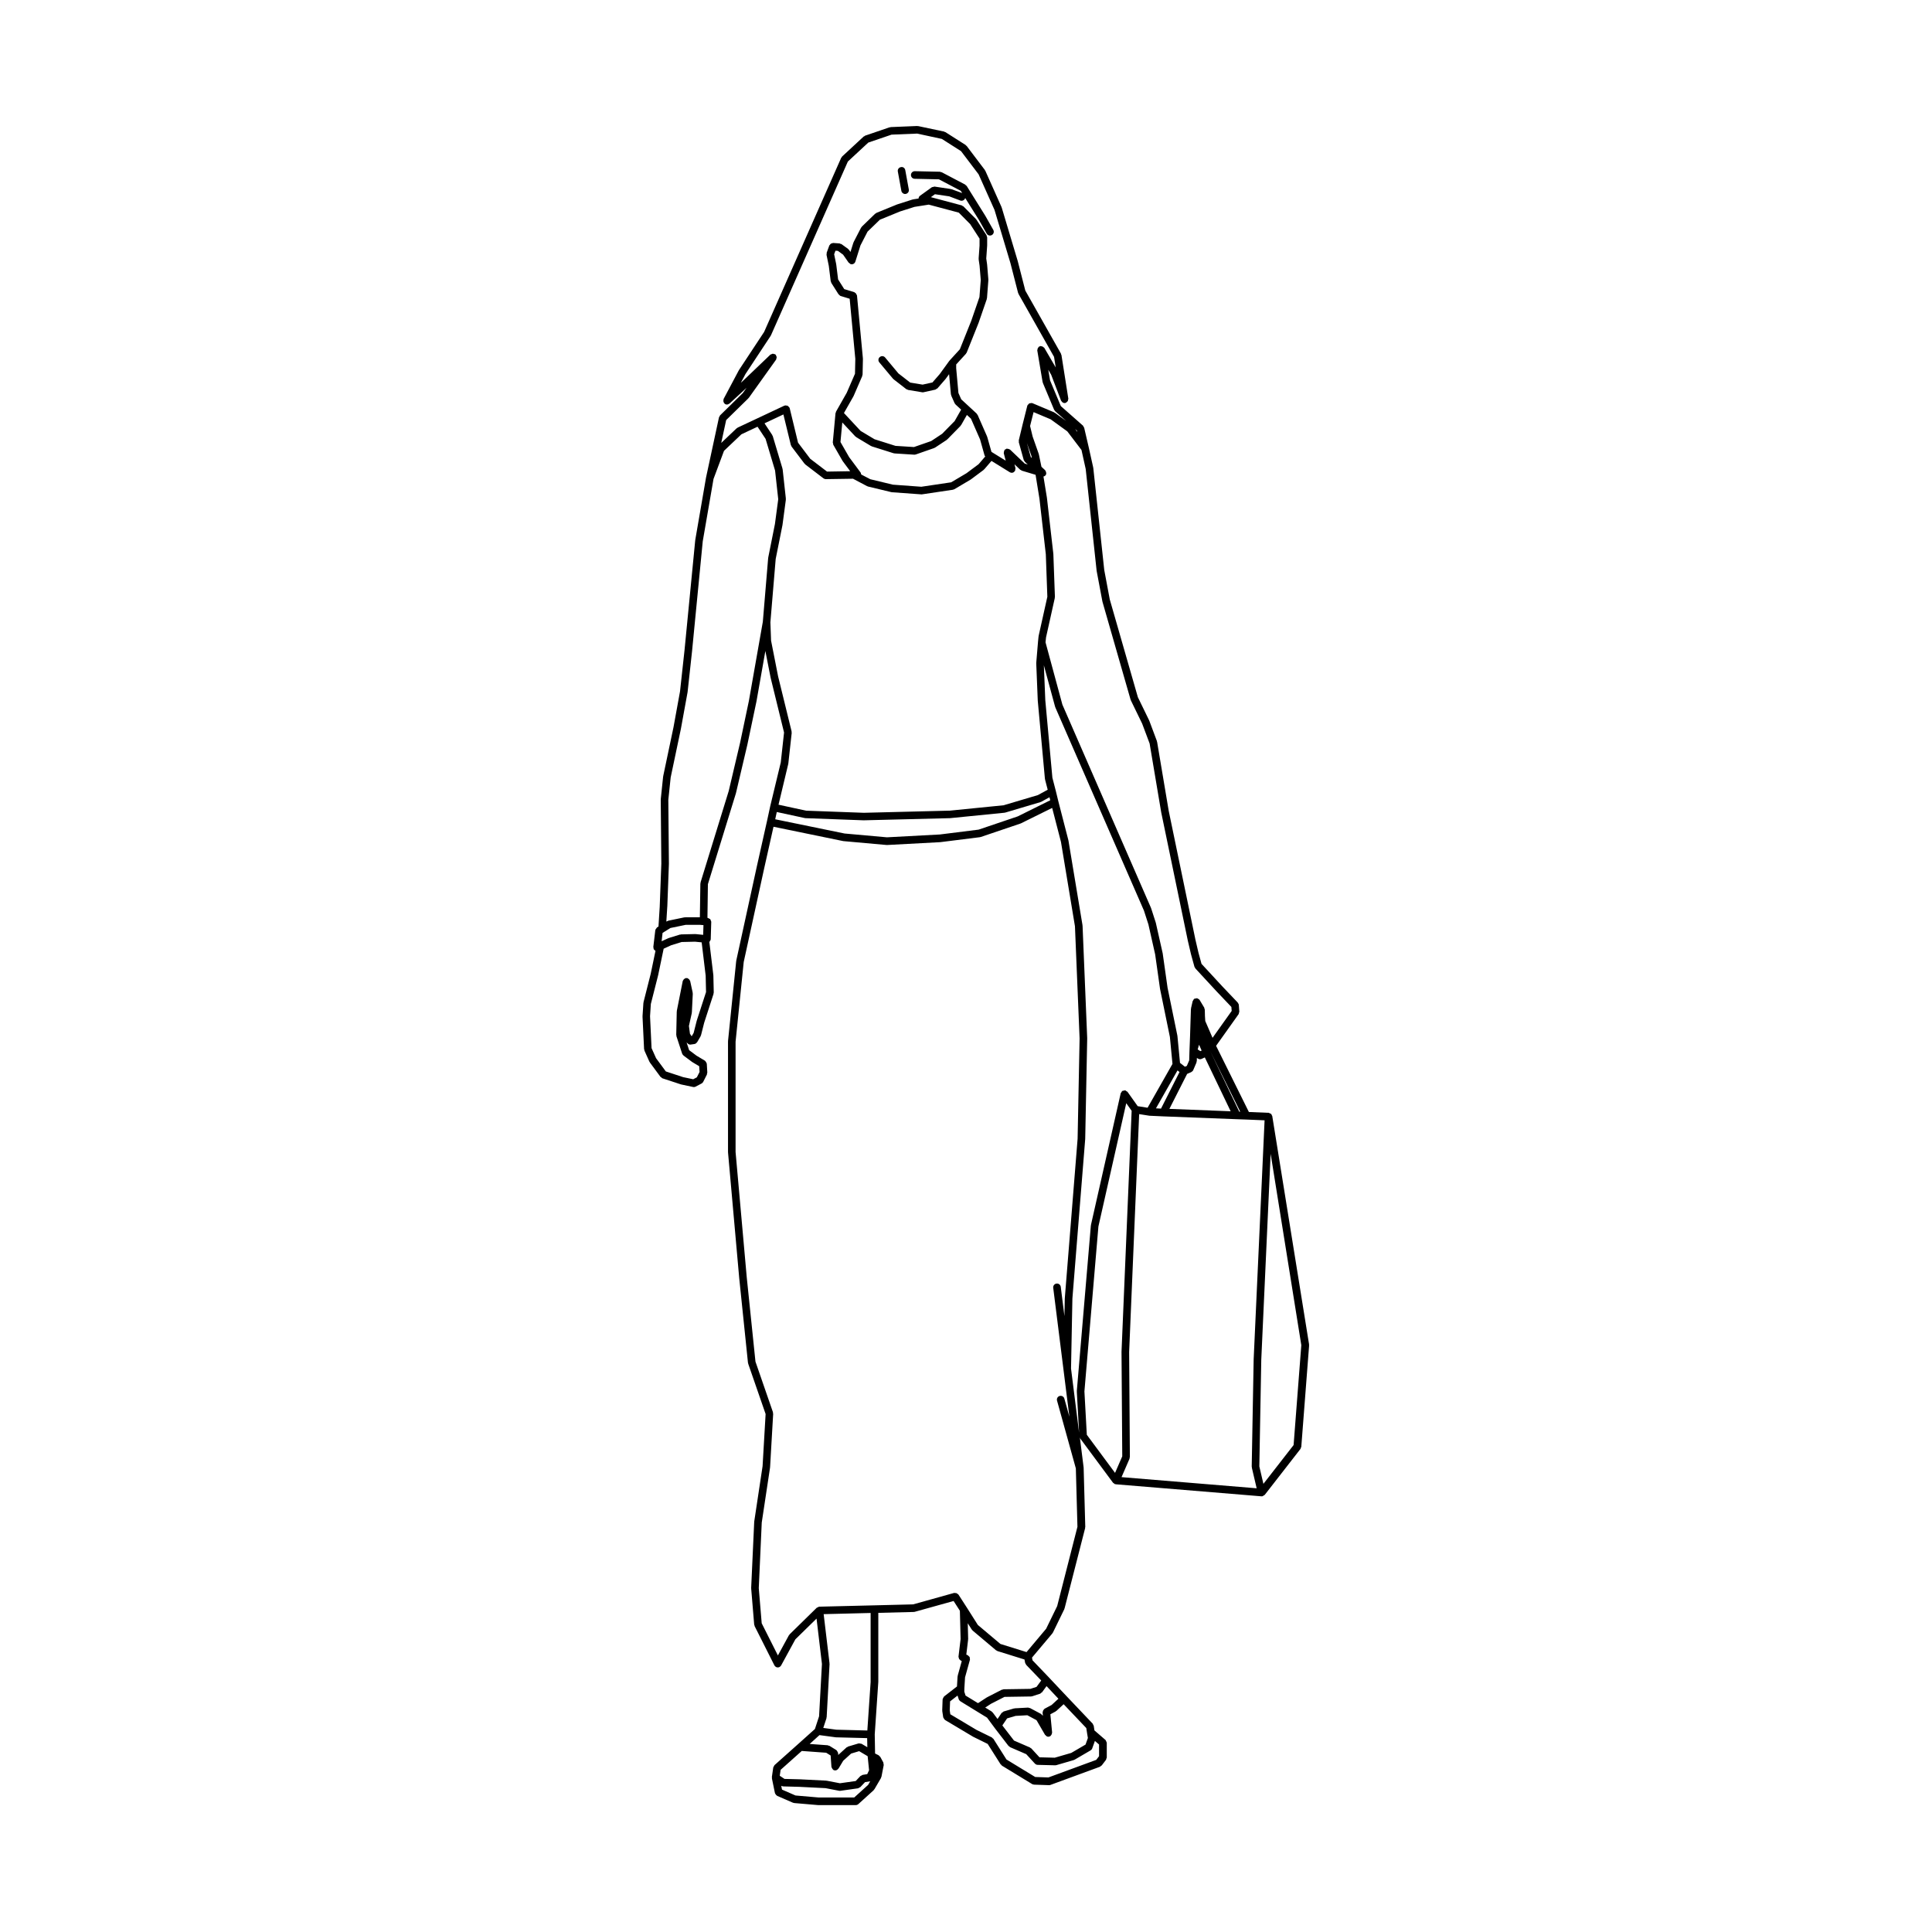 <?xml version="1.0" encoding="UTF-8"?>
<!-- Uploaded to: SVG Repo, www.svgrepo.com, Generator: SVG Repo Mixer Tools -->
<svg fill="#000000" width="800px" height="800px" version="1.1" viewBox="144 144 512 512" xmlns="http://www.w3.org/2000/svg">
 <g>
  <path d="m481.16 439.76c-0.016-0.102-0.105-0.145-0.141-0.23-0.047-0.102-0.039-0.215-0.105-0.293-0.031-0.031-0.074-0.023-0.105-0.051-0.098-0.086-0.195-0.105-0.312-0.145-0.102-0.039-0.168-0.125-0.281-0.133h-0.004l-5.246-0.215-8.691-17.539 5.969-8.387c0.074-0.105 0.051-0.23 0.082-0.348 0.031-0.105 0.109-0.191 0.105-0.312l-0.129-1.777c-0.016-0.211-0.133-0.387-0.25-0.555-0.016-0.02-0.012-0.047-0.023-0.066l-0.012-0.012c-0.039-0.047-0.07-0.086-0.109-0.121l-3.93-4.125-5.562-6.016-0.816-2.973v-0.012l-0.855-3.664s0.004-0.004 0.004-0.012l-7.027-33.883v-0.004l-3.082-18.309c-0.004-0.035-0.047-0.051-0.055-0.086-0.012-0.035 0.02-0.07 0.004-0.105l-2.016-5.391c-0.004-0.02-0.031-0.02-0.035-0.039-0.012-0.016 0.004-0.035-0.004-0.051l-2.988-6.144-7.445-25.902-1.465-7.809-2.902-27.031c0-0.023-0.023-0.035-0.031-0.055-0.004-0.02 0.016-0.035 0.012-0.055l-1.18-5.324c0-0.004-0.004-0.004-0.004-0.012l-1.219-5.238c-0.023-0.105-0.117-0.145-0.168-0.238-0.055-0.098-0.055-0.211-0.141-0.293l-5.871-5.184-2.856-6.82-0.473-2.812 0.777 1.336 2.606 6.836c0.047 0.105 0.133 0.176 0.207 0.262 0.051 0.055 0.074 0.121 0.133 0.168 0.172 0.133 0.379 0.223 0.598 0.223 0.051 0 0.105-0.004 0.156-0.016 0.016-0.004 0.02-0.02 0.039-0.023 0.055-0.012 0.105-0.004 0.16-0.031 0.102-0.035 0.125-0.133 0.207-0.195 0.105-0.082 0.207-0.137 0.277-0.258 0.07-0.121 0.07-0.23 0.09-0.367 0.012-0.098 0.082-0.172 0.066-0.277l-1.828-11.578c-0.012-0.07-0.074-0.105-0.102-0.168-0.02-0.055 0.012-0.117-0.02-0.172l-9.453-16.727-2.012-7.836c0-0.004-0.012-0.012-0.012-0.016-0.004-0.012 0-0.016 0-0.023l-4.231-14.133c-0.004-0.023-0.035-0.031-0.047-0.055-0.004-0.02 0.012-0.047 0-0.066l-4.293-9.617c-0.02-0.039-0.066-0.047-0.09-0.086-0.02-0.035-0.004-0.086-0.031-0.117l-4.832-6.383c-0.039-0.051-0.105-0.051-0.156-0.09-0.047-0.047-0.051-0.117-0.105-0.152l-5.379-3.426c-0.055-0.035-0.121-0.012-0.18-0.031-0.059-0.023-0.086-0.09-0.145-0.105l-6.863-1.449c-0.035-0.012-0.07 0.023-0.105 0.02-0.039-0.004-0.07-0.047-0.105-0.047h-0.039l-7.055 0.289c-0.055 0.004-0.09 0.055-0.137 0.066-0.055 0.012-0.102-0.023-0.145-0.012l-6.504 2.223c-0.074 0.023-0.102 0.105-0.156 0.141-0.066 0.035-0.145 0.02-0.203 0.074l-5.727 5.309c-0.055 0.051-0.047 0.125-0.09 0.188-0.039 0.059-0.117 0.074-0.145 0.141l-20.43 46.16-6.66 10.09c-0.012 0.016 0 0.035-0.012 0.055-0.012 0.016-0.031 0.016-0.039 0.031l-4.027 7.586c-0.039 0.074 0 0.145-0.02 0.227-0.039 0.125-0.055 0.238-0.035 0.367 0.016 0.133 0.059 0.23 0.121 0.344 0.039 0.07 0.023 0.156 0.082 0.215 0.047 0.047 0.105 0.035 0.156 0.07 0.051 0.039 0.055 0.105 0.109 0.137 0.152 0.082 0.312 0.117 0.473 0.117 0.223 0 0.422-0.102 0.598-0.23 0.023-0.02 0.059-0.016 0.086-0.035l4.508-4.156-1.004 1.402-6.019 5.898c-0.082 0.074-0.07 0.18-0.117 0.273-0.047 0.086-0.141 0.133-0.16 0.238l-3.406 15.836c0 0.004 0.004 0.012 0.004 0.02-0.004 0.004-0.016 0.012-0.016 0.02l-2.871 16.641c0 0.016 0.012 0.023 0.012 0.039-0.004 0.016-0.02 0.02-0.02 0.035l-2.84 29.172-1.188 10.867v0.004l-1.727 9.477-2.731 12.984c-0.004 0.02 0.016 0.035 0.012 0.055-0.004 0.02-0.031 0.031-0.031 0.051l-0.629 6.019c0 0.02 0.02 0.035 0.02 0.059-0.004 0.02-0.023 0.035-0.023 0.055l0.156 16.922-0.422 11.309c0 0.004 0.004 0.004 0.004 0.012l-0.336 5.359-0.387 0.246c-0.023 0.016-0.023 0.051-0.047 0.066-0.055 0.039-0.066 0.105-0.105 0.152-0.125 0.141-0.25 0.289-0.281 0.48-0.004 0.016-0.023 0.02-0.023 0.039l-0.527 4.457c-0.012 0.098 0.059 0.168 0.07 0.258 0.016 0.098-0.031 0.188 0.012 0.277 0.023 0.051 0.074 0.074 0.105 0.117 0.039 0.059 0.082 0.102 0.125 0.145 0.086 0.086 0.16 0.156 0.266 0.207l-1.266 6.086-1.918 7.57c-0.012 0.035 0.02 0.066 0.016 0.102-0.004 0.035-0.039 0.051-0.039 0.086l-0.227 3.457c0 0.02 0.02 0.035 0.02 0.051-0.004 0.023-0.023 0.039-0.023 0.066l0.414 8.652c0.004 0.07 0.066 0.109 0.086 0.18 0.016 0.059-0.02 0.121 0.004 0.18l1.32 2.953c0.02 0.047 0.066 0.059 0.09 0.102 0.016 0.031 0 0.066 0.02 0.09l2.84 3.848c0.051 0.066 0.137 0.051 0.195 0.102 0.102 0.09 0.16 0.215 0.301 0.262l4.902 1.613c0.031 0.012 0.066 0.012 0.098 0.016 0.004 0 0.012 0.012 0.016 0.012l3.117 0.66c0.07 0.016 0.137 0.023 0.207 0.023 0.156 0 0.316-0.039 0.469-0.117l1.57-0.828c0.004-0.004 0.004-0.012 0.016-0.016 0.172-0.098 0.324-0.23 0.418-0.418l0.984-1.945c0.047-0.09 0.004-0.18 0.02-0.277 0.02-0.09 0.09-0.145 0.086-0.242l-0.137-2.336c0-0.035-0.039-0.051-0.039-0.086-0.023-0.152-0.105-0.262-0.195-0.387-0.074-0.105-0.105-0.203-0.207-0.277-0.02-0.016-0.02-0.047-0.047-0.059l-2.211-1.32-1.98-1.477-0.695-2.117 0.137 0.203c0.023 0.035 0.074 0.023 0.102 0.055 0.188 0.223 0.434 0.387 0.734 0.387 0.051 0 0.102-0.004 0.145-0.012l0.973-0.141c0.301-0.047 0.523-0.227 0.68-0.465 0.012-0.016 0.035-0.012 0.047-0.023l0.906-1.543c0.023-0.039 0-0.09 0.02-0.125 0.02-0.055 0.074-0.082 0.09-0.137l0.852-3.359 2.484-7.656c0.02-0.059-0.02-0.109-0.016-0.168 0.012-0.059 0.066-0.102 0.066-0.16l-0.102-4.535c0-0.02-0.02-0.035-0.023-0.059 0-0.016 0.016-0.031 0.016-0.047l-1.059-8.777c0.016-0.016 0.031-0.02 0.047-0.035 0.059-0.055 0.066-0.141 0.105-0.211 0.09-0.133 0.195-0.25 0.211-0.422 0-0.012-0.012-0.02-0.012-0.031 0-0.016 0.016-0.02 0.016-0.035l0.137-4.606c0.004-0.133-0.09-0.227-0.133-0.344-0.039-0.117-0.047-0.25-0.133-0.344-0.09-0.105-0.227-0.121-0.348-0.18-0.105-0.055-0.18-0.152-0.309-0.16l-0.086-0.02 0.121-8.922 7.426-24.086c0.004-0.012-0.004-0.023-0.004-0.035 0.004-0.016 0.016-0.02 0.02-0.031l3.031-12.879c0-0.004-0.004-0.012 0-0.016 0-0.004 0.004-0.004 0.004-0.012l2.352-11.176v-0.012c0-0.012 0.012-0.012 0.012-0.02l2.387-13.527 1.406 7.141c0 0.012 0.012 0.016 0.016 0.02 0 0.012-0.004 0.016-0.004 0.023l3.535 14.426-0.871 7.926-2.816 11.688c0 0.004 0.004 0.012 0 0.016 0 0.004-0.004 0.004-0.004 0.012l-0.84 3.883c0 0.004-0.004 0.004-0.004 0.004l-0.004 0.02-2.691 12.012v0.004l-5.43 24.859c-0.004 0.02 0.016 0.039 0.012 0.059-0.004 0.023-0.031 0.031-0.031 0.055l-2.168 21.215c0 0.02 0.016 0.035 0.016 0.055 0 0.02-0.02 0.031-0.02 0.051v29.32c0 0.02 0.02 0.031 0.02 0.047s-0.016 0.031-0.016 0.047l2.961 33.246s0 0.004 0.004 0.004c0 0.004-0.004 0.004-0.004 0.012l2.324 22.488c0.004 0.047 0.047 0.07 0.055 0.105 0.012 0.047-0.02 0.082-0.004 0.117l4.625 13.359-0.805 13.824-2.211 14.664c-0.004 0.02 0.016 0.039 0.016 0.059 0 0.02-0.023 0.031-0.023 0.051l-0.805 17.492c0 0.023 0.023 0.039 0.023 0.07 0 0.02-0.02 0.035-0.02 0.059l0.797 9.594c0.004 0.074 0.07 0.117 0.09 0.18 0.02 0.066-0.016 0.125 0.016 0.188l5.246 10.414c0.098 0.188 0.242 0.324 0.406 0.418 0.004 0.004 0.004 0.012 0.012 0.016 0.152 0.086 0.316 0.121 0.484 0.121 0.152 0 0.312-0.035 0.453-0.105 0.012-0.004 0.012-0.016 0.016-0.02 0.172-0.09 0.316-0.215 0.418-0.398l3.769-6.918 5.617-5.5 1.43 12.016-0.762 13.887-1.102 3.356-4.445 3.988c-0.031 0.02-0.051 0.039-0.074 0.066l-6.191 5.523c-0.086 0.074-0.086 0.188-0.137 0.281-0.066 0.105-0.172 0.188-0.191 0.324l-0.371 2.551c-0.012 0.066 0.039 0.109 0.047 0.172 0 0.066-0.051 0.109-0.035 0.176l0.805 3.918c0.004 0.035 0.047 0.055 0.055 0.09 0.023 0.09 0.09 0.145 0.137 0.227 0.09 0.133 0.172 0.242 0.309 0.316 0.039 0.02 0.051 0.07 0.09 0.09l4.203 1.824c0.09 0.035 0.18 0.047 0.273 0.055 0.02 0.004 0.023 0.023 0.047 0.023l6.277 0.539c0.031 0.004 0.059 0.004 0.09 0.004h9.941c0.242 0 0.484-0.09 0.68-0.262l4.066-3.684c0.055-0.051 0.047-0.121 0.086-0.176 0.031-0.039 0.086-0.023 0.105-0.066l1.742-2.984c0.031-0.051 0-0.105 0.02-0.152 0.023-0.059 0.086-0.098 0.102-0.16l0.609-3.141c0.023-0.117-0.051-0.215-0.07-0.332-0.016-0.109 0.023-0.23-0.035-0.336l-0.805-1.484c-0.051-0.098-0.156-0.117-0.23-0.188-0.082-0.082-0.105-0.188-0.207-0.238l-0.945-0.469-0.09-5.062 0.941-13.863c0-0.012-0.012-0.02-0.012-0.031 0-0.016 0.016-0.023 0.016-0.039v-18.277l9.406-0.238c0.004 0 0.004-0.004 0.012-0.004 0.082-0.004 0.156-0.016 0.238-0.035l10.297-2.867 1.664 2.586 0.191 7.496-0.559 4.676c-0.012 0.098 0.055 0.16 0.07 0.25 0.02 0.133 0.035 0.25 0.105 0.363 0.066 0.109 0.152 0.172 0.262 0.25 0.074 0.059 0.105 0.156 0.195 0.191l0.238 0.098-1.082 3.891c-0.012 0.039 0.02 0.07 0.016 0.105-0.012 0.039-0.051 0.066-0.051 0.105l-0.156 2.641-3.414 2.648c-0.016 0.016-0.016 0.035-0.031 0.051-0.105 0.098-0.141 0.23-0.207 0.363-0.047 0.105-0.121 0.188-0.133 0.301 0 0.016-0.02 0.023-0.02 0.047l-0.105 2.934c0 0.039 0.035 0.066 0.039 0.102 0 0.035-0.031 0.059-0.023 0.098l0.246 1.621c0 0.02 0.02 0.023 0.023 0.047 0.02 0.098 0.09 0.152 0.133 0.238 0.074 0.141 0.141 0.277 0.273 0.363 0.023 0.02 0.023 0.055 0.051 0.07l7.41 4.418c0.016 0.012 0.031 0.004 0.047 0.016 0.012 0.004 0.016 0.02 0.023 0.023l3.824 1.883 3.441 5.43c0.035 0.055 0.109 0.039 0.152 0.086 0.07 0.074 0.086 0.18 0.172 0.238l8.031 4.898c0.137 0.086 0.289 0.105 0.438 0.121 0.02 0 0.035 0.023 0.055 0.023l3.965 0.137h0.035c0.109 0 0.23-0.02 0.348-0.066l13.133-4.82c0.117-0.047 0.168-0.156 0.258-0.238 0.059-0.051 0.145-0.035 0.195-0.102l1.133-1.484c0.07-0.09 0.047-0.203 0.082-0.309 0.039-0.105 0.125-0.188 0.125-0.309v-3.898c0-0.016-0.016-0.023-0.016-0.035-0.004-0.133-0.098-0.238-0.145-0.359-0.055-0.117-0.074-0.246-0.168-0.332-0.012-0.012-0.012-0.023-0.02-0.035l-2.922-2.523-0.188-1.23c-0.016-0.105-0.105-0.168-0.156-0.262-0.047-0.098-0.035-0.203-0.105-0.281l-6.879-7.238c-0.004-0.004 0-0.004-0.004-0.012-0.004-0.004-0.004 0-0.012-0.004l-4.676-4.961c-0.004-0.004-0.004-0.012-0.004-0.012l-4.383-4.578-0.137-0.719 5.402-6.418c0.023-0.023 0.012-0.066 0.031-0.098 0.031-0.047 0.082-0.066 0.105-0.109l3.023-6.207c0.016-0.031-0.004-0.066 0.004-0.102 0.016-0.035 0.055-0.055 0.066-0.098l5.453-21.297c0.016-0.051-0.023-0.09-0.02-0.137 0.004-0.055 0.055-0.09 0.055-0.141l-0.434-15.715c0-0.02-0.02-0.035-0.02-0.055-0.004-0.016 0.012-0.023 0.012-0.039l-1.004-8.004c0.004 0.02 0.02 0.039 0.031 0.059 0.031 0.102 0.004 0.203 0.07 0.289l8.699 11.738c0.012 0.012 0.023 0.004 0.031 0.016 0.059 0.074 0.141 0.09 0.215 0.141 0.066 0.051 0.086 0.133 0.16 0.168 0.098 0.039 0.188 0.047 0.281 0.059 0.016 0 0.023 0.02 0.039 0.02l38.594 3.188c0.031 0.004 0.059 0.004 0.086 0.004 0.074 0 0.152-0.012 0.23-0.031 0.082-0.02 0.109-0.102 0.188-0.133 0.109-0.059 0.223-0.098 0.309-0.191 0.02-0.02 0.055-0.012 0.074-0.035l9.477-12.188c0.059-0.082 0.039-0.176 0.07-0.262 0.047-0.102 0.125-0.168 0.137-0.281l2.074-26.887c0.004-0.047-0.035-0.074-0.039-0.117 0-0.047 0.035-0.074 0.031-0.117zm-8.488-1.152-0.262-0.012-7.668-16zm-14.07-10.012 1.078-0.465c0.023-0.012 0.023-0.039 0.051-0.051 0.203-0.105 0.379-0.25 0.48-0.48l0.012-0.023 0.855-1.996c0.023-0.066-0.012-0.121 0.004-0.188 0.016-0.07 0.074-0.109 0.082-0.18l0.023-0.855 0.301 0.191h0.004c0.16 0.105 0.348 0.16 0.539 0.16 0.141 0 0.289-0.031 0.422-0.098l0.836-0.387 6.848 14.277-16.238-0.637zm-6.922 9.195-1.34-0.066 5.707-10.051 0.539 0.422zm9.723-15.68 0.359-1.254 0.684 1.551-0.336 0.156zm-31.988-163.98 0.074 0.312-0.57-0.754zm1.191 5.125 1.117 5.039 2.898 26.988c0 0.02 0.02 0.023 0.02 0.047 0.004 0.012-0.012 0.02-0.004 0.035l1.496 7.961c0.004 0.02 0.02 0.023 0.023 0.047 0.004 0.016-0.012 0.031-0.004 0.051l7.465 25.992c0.012 0.035 0.047 0.051 0.059 0.086 0.012 0.023-0.004 0.055 0.004 0.082l3.004 6.184 1.977 5.269 3.074 18.254c0 0.004 0.012 0.012 0.012 0.016 0 0.012-0.004 0.016-0.004 0.023l7.027 33.883c0 0.004 0.004 0.004 0.004 0.012v0.012l0.863 3.688c0 0.012 0.012 0.012 0.016 0.02 0 0.004-0.004 0.016-0.004 0.02l0.898 3.258c0.031 0.105 0.109 0.168 0.172 0.25 0.031 0.055 0.016 0.117 0.059 0.168l5.727 6.191s0.004 0 0.012 0.004v0.004l3.812 4.012 0.082 1.055-5.074 7.129-1.93-4.457-0.09-1.41s0.004 0 0.004-0.004l-0.039-1.621c-0.004-0.098-0.082-0.156-0.105-0.242-0.02-0.086 0.012-0.172-0.035-0.25l-1.219-2.035c0-0.004-0.004-0.004-0.012-0.004-0.109-0.188-0.312-0.301-0.523-0.383-0.035-0.016-0.059-0.059-0.098-0.07-0.004 0-0.012-0.012-0.016-0.012-0.145-0.031-0.262 0.047-0.395 0.07-0.117 0.02-0.242-0.016-0.348 0.051-0.004 0-0.004 0.012-0.012 0.012-0.16 0.102-0.258 0.277-0.336 0.465-0.031 0.059-0.098 0.098-0.105 0.156-0.004 0.004-0.012 0.004-0.012 0.012l-0.434 1.891c-0.012 0.035 0.02 0.066 0.02 0.105-0.012 0.035-0.047 0.055-0.047 0.098l-0.227 7.152-0.156 3.996v0.008l-0.074 2.449-0.629 1.465-0.504 0.215-1.301-1.02-0.68-7.082c0-0.02-0.023-0.031-0.023-0.055-0.004-0.02 0.016-0.035 0.012-0.055l-2.606-12.707-1.293-9.133c0-0.016-0.02-0.023-0.02-0.039-0.004-0.016 0.012-0.023 0.004-0.039l-1.809-8.031c-0.004-0.016-0.023-0.023-0.031-0.039-0.004-0.016 0.012-0.035 0.004-0.051l-1.219-3.758c-0.004-0.02-0.023-0.023-0.035-0.039-0.004-0.02 0.012-0.035 0-0.055l-23.473-53.852-4.469-16.512 0.133-1.316 2.328-10.449c0.012-0.047-0.023-0.086-0.023-0.125 0.004-0.051 0.051-0.082 0.051-0.125l-0.414-11.391c0-0.02-0.02-0.023-0.02-0.047 0-0.016 0.012-0.02 0.012-0.035l-1.703-14.855c0-0.012-0.012-0.012-0.012-0.02-0.004-0.012 0.004-0.02 0.004-0.031l-0.902-5.543c0.16-0.047 0.309-0.105 0.434-0.215 0.02-0.02 0.055-0.016 0.074-0.035 0.039-0.039 0.023-0.102 0.055-0.145 0.055-0.082 0.141-0.137 0.172-0.238 0.02-0.066-0.023-0.117-0.016-0.18 0.016-0.125-0.004-0.23-0.035-0.352-0.035-0.137-0.074-0.242-0.16-0.348-0.035-0.047-0.023-0.105-0.07-0.152l-0.988-0.922-0.695-3.344c-0.004-0.023-0.035-0.035-0.047-0.059-0.004-0.023 0.016-0.047 0.004-0.07l-1.594-4.527-0.68-2.801 0.926-3.684 4.523 1.906 4.418 3.203zm-13.152 2.117-0.289-0.262-1.031-3.719 1.199 3.41zm-81.012-10.051 5.883-5.762c0.023-0.023 0.016-0.066 0.039-0.098 0.02-0.023 0.059-0.016 0.082-0.039l7.227-10.117c0.066-0.09 0.035-0.191 0.07-0.293 0.039-0.125 0.09-0.23 0.082-0.363-0.004-0.133-0.074-0.23-0.133-0.348-0.047-0.098-0.035-0.203-0.105-0.281-0.023-0.023-0.066-0.02-0.09-0.039-0.031-0.023-0.023-0.066-0.055-0.086-0.09-0.066-0.191-0.035-0.293-0.066-0.125-0.047-0.23-0.098-0.363-0.086-0.137 0.012-0.238 0.074-0.359 0.137-0.09 0.047-0.191 0.035-0.273 0.105l-7.031 6.723-0.801 0.734 1.23-2.316 6.676-10.117c0.016-0.023 0-0.051 0.016-0.074 0.016-0.031 0.051-0.039 0.066-0.074l20.383-46.059 5.41-5.019 6.168-2.106 6.797-0.277 6.535 1.414 5.082 3.238 4.656 6.144 4.219 9.445 4.211 14.07 2.035 7.926c0.016 0.055 0.066 0.082 0.086 0.125 0.016 0.039-0.004 0.082 0.016 0.117l9.426 16.688 0.441 2.801-3.019-5.18c-0.039-0.07-0.121-0.082-0.176-0.133-0.09-0.098-0.168-0.16-0.289-0.215-0.125-0.059-0.23-0.086-0.371-0.09-0.07-0.004-0.125-0.059-0.203-0.051-0.066 0.012-0.102 0.074-0.156 0.102-0.059 0.02-0.125-0.012-0.18 0.023-0.07 0.039-0.082 0.121-0.133 0.172-0.102 0.09-0.168 0.172-0.223 0.297-0.059 0.121-0.082 0.227-0.086 0.359-0.004 0.074-0.066 0.133-0.051 0.211l1.414 8.387c0.012 0.047 0.051 0.07 0.066 0.109 0.012 0.035-0.016 0.07 0 0.105l2.992 7.141c0.047 0.105 0.133 0.16 0.203 0.246 0.031 0.035 0.023 0.09 0.059 0.117l2.938 2.594-3.019-2.188c-0.035-0.023-0.082-0.012-0.117-0.031-0.035-0.02-0.047-0.07-0.086-0.086l-5.719-2.41c-0.023-0.012-0.051 0.012-0.082 0-0.023-0.012-0.035-0.039-0.066-0.051-0.105-0.023-0.203 0.039-0.309 0.051-0.137 0.004-0.258-0.004-0.379 0.055-0.121 0.066-0.191 0.172-0.281 0.281-0.07 0.082-0.172 0.105-0.211 0.207-0.012 0.023 0.012 0.051 0 0.082-0.012 0.023-0.047 0.035-0.051 0.066l-1.27 5.062v0.012l-0.984 4.082c-0.023 0.09 0.035 0.168 0.039 0.258 0 0.09-0.055 0.16-0.031 0.25l1.309 4.707c0.039 0.137 0.137 0.223 0.223 0.324 0.035 0.047 0.023 0.105 0.07 0.145l0.77 0.707-0.805-0.242-3.883-3.699c-0.031-0.031-0.074-0.016-0.105-0.039-0.109-0.09-0.238-0.109-0.371-0.145-0.121-0.031-0.223-0.059-0.348-0.047-0.039 0.004-0.074-0.023-0.117-0.016-0.102 0.023-0.141 0.117-0.227 0.168-0.082 0.051-0.18 0.039-0.25 0.109-0.031 0.031-0.02 0.074-0.047 0.105-0.086 0.105-0.105 0.223-0.133 0.352-0.035 0.125-0.07 0.238-0.055 0.363 0.004 0.047-0.023 0.082-0.016 0.117l0.508 1.965-3.441-2.125-0.332-0.211-1.109-3.934c-0.004-0.023-0.035-0.031-0.047-0.055-0.012-0.031 0.012-0.055 0-0.082l-2.519-5.738c-0.031-0.07-0.105-0.086-0.152-0.141-0.047-0.055-0.035-0.141-0.09-0.191l-2.168-2.004-1.926-1.777-0.742-1.684-0.59-6.543v-1.012l2.59-2.836c0.035-0.035 0.02-0.09 0.047-0.121 0.051-0.066 0.117-0.105 0.145-0.18l3.117-7.793v-0.02c0.004-0.012 0.016-0.016 0.02-0.023l2.195-6.359c0.016-0.047-0.016-0.09-0.012-0.133 0.012-0.047 0.055-0.07 0.059-0.117l0.363-4.75c0-0.031-0.023-0.051-0.023-0.082s0.023-0.055 0.023-0.086l-0.324-3.914c0-0.012-0.012-0.02-0.016-0.031 0-0.012 0.012-0.02 0.012-0.031l-0.23-1.605 0.238-3.375c0-0.012-0.012-0.02-0.012-0.031 0-0.016 0.016-0.023 0.016-0.039v-2.156c0-0.105-0.086-0.176-0.109-0.273-0.023-0.098 0.004-0.191-0.051-0.277l-2.707-4.176c-0.02-0.035-0.07-0.035-0.098-0.066-0.02-0.031-0.012-0.07-0.039-0.102l-3.285-3.309c-0.066-0.066-0.156-0.055-0.238-0.102-0.082-0.051-0.121-0.141-0.215-0.168l-8.172-2.18 1.074-0.777 3.793 0.562 2.918 1.102c0.109 0.047 0.238 0.066 0.352 0.066 0.406 0 0.789-0.25 0.945-0.656 0.016-0.035-0.016-0.074-0.004-0.105l3.648 5.836 2.055 3.629c0.188 0.328 0.523 0.516 0.875 0.516 0.168 0 0.336-0.047 0.5-0.133 0.484-0.277 0.656-0.891 0.379-1.371l-2.074-3.664c-0.004-0.004-0.012-0.004-0.016-0.016-0.004-0.004 0-0.016-0.004-0.02l-4.957-7.941c-0.055-0.086-0.152-0.098-0.223-0.156-0.066-0.066-0.086-0.156-0.168-0.203l-6.246-3.285c-0.074-0.039-0.145 0-0.227-0.02-0.082-0.023-0.125-0.102-0.215-0.102l-6.66-0.145h-0.023c-0.543 0-0.992 0.438-1.008 0.984-0.012 0.559 0.43 1.02 0.984 1.031l6.434 0.141 5.785 3.043 0.379 0.605-2.816-1.027c-0.035-0.016-0.074 0.016-0.105 0.004-0.039-0.012-0.059-0.055-0.102-0.059l-4.301-0.641c-0.125-0.016-0.227 0.066-0.344 0.09-0.137 0.031-0.277 0.012-0.395 0.098l-3.117 2.246c-0.246 0.176-0.363 0.441-0.387 0.73l-1.449 0.227c-0.031 0.004-0.039 0.035-0.07 0.039-0.023 0.012-0.055-0.016-0.082-0.004l-3.977 1.27c-0.016 0.004-0.016 0.02-0.031 0.023s-0.031-0.004-0.047 0l-5.523 2.254c-0.07 0.031-0.086 0.105-0.141 0.141-0.055 0.035-0.125 0.02-0.176 0.07l-3.531 3.422c-0.047 0.047-0.035 0.105-0.07 0.152-0.035 0.051-0.102 0.055-0.125 0.105l-1.988 3.856c-0.016 0.031 0.004 0.066-0.012 0.098-0.012 0.031-0.047 0.039-0.055 0.07l-0.762 2.434-0.395-0.562c-0.035-0.055-0.105-0.055-0.145-0.098-0.039-0.047-0.039-0.109-0.09-0.145l-1.754-1.27c-0.086-0.059-0.18-0.035-0.277-0.066-0.09-0.035-0.145-0.117-0.246-0.121l-1.691-0.117c-0.098-0.016-0.16 0.066-0.25 0.082-0.121 0.02-0.227 0.031-0.328 0.102-0.121 0.082-0.191 0.172-0.273 0.301-0.047 0.07-0.133 0.102-0.16 0.18l-0.699 1.922c-0.035 0.09 0.02 0.176 0.012 0.266-0.012 0.102-0.074 0.18-0.055 0.281l0.609 2.953 0.504 4.055c0.012 0.086 0.086 0.133 0.109 0.211 0.023 0.07-0.004 0.141 0.035 0.207l1.949 3.074c0.031 0.047 0.098 0.031 0.125 0.07 0.117 0.141 0.238 0.297 0.43 0.352l2.375 0.723 1.496 15.941-0.086 3.934-2.188 5.043-2.852 5.027c-0.035 0.055 0 0.117-0.02 0.176-0.031 0.086-0.102 0.137-0.105 0.227l-0.719 7.742c-0.012 0.105 0.066 0.188 0.09 0.289 0.02 0.105-0.016 0.211 0.039 0.312l2.469 4.301c0.012 0.02 0.039 0.012 0.051 0.031 0.016 0.02 0.004 0.051 0.02 0.07l1.945 2.613-6.137 0.102-4.449-3.394-3.234-4.273-2.211-9.129c-0.012-0.039-0.051-0.051-0.066-0.09-0.012-0.035 0.012-0.07-0.004-0.105-0.047-0.102-0.152-0.133-0.227-0.207-0.086-0.098-0.145-0.188-0.262-0.246-0.121-0.059-0.242-0.051-0.379-0.055-0.102-0.004-0.18-0.07-0.281-0.047-0.039 0.012-0.051 0.051-0.09 0.066-0.035 0.012-0.07-0.016-0.105 0.004l-7.176 3.375-5.215 2.449c-0.055 0.023-0.066 0.09-0.109 0.121-0.051 0.031-0.105 0.02-0.152 0.059l-4.082 3.875zm36.215-16.281c0-0.02 0.02-0.035 0.02-0.055l-1.566-16.68c-0.004-0.074-0.074-0.117-0.098-0.188-0.039-0.117-0.082-0.207-0.152-0.309-0.09-0.109-0.18-0.188-0.312-0.258-0.059-0.031-0.086-0.105-0.152-0.121l-2.664-0.812-1.629-2.574-0.484-3.898c0-0.016-0.016-0.02-0.02-0.035 0-0.016 0.016-0.031 0.012-0.047l-0.555-2.68 0.348-0.945 0.648 0.047 1.379 1.004 1.465 2.109c0.039 0.059 0.121 0.047 0.172 0.098 0.109 0.105 0.195 0.242 0.352 0.293 0.102 0.035 0.203 0.051 0.301 0.051 0.195 0 0.398-0.059 0.574-0.18 0 0 0-0.004 0.004-0.004 0.172-0.121 0.312-0.301 0.379-0.523l1.352-4.301 1.879-3.648 3.266-3.16 5.336-2.18 3.844-1.223 3.777-0.594 7.957 2.121 3.012 3.039 2.488 3.844v1.859l-0.242 3.426c-0.004 0.039 0.031 0.066 0.035 0.102 0 0.047-0.035 0.074-0.031 0.109l0.246 1.703 0.312 3.777-0.348 4.527-2.156 6.242v0.004l-3.031 7.578-2.699 2.957-0.031 0.035c-0.016 0.016-0.004 0.039-0.02 0.055-0.016 0.02-0.039 0.016-0.055 0.035l-2.539 3.5-1.926 2.215-2.602 0.574-3.289-0.543-3.129-2.43-3.516-4.211c-0.348-0.43-0.992-0.48-1.414-0.125-0.43 0.352-0.488 0.992-0.125 1.414l3.602 4.309c0.023 0.031 0.066 0.02 0.09 0.047 0.035 0.031 0.031 0.082 0.066 0.105l3.394 2.637c0.09 0.07 0.203 0.07 0.301 0.105 0.059 0.02 0.09 0.086 0.152 0.098l3.742 0.621c0.055 0.012 0.105 0.016 0.16 0.016 0.07 0 0.141-0.012 0.215-0.023l3.117-0.691c0.133-0.031 0.207-0.141 0.312-0.215 0.074-0.051 0.172-0.039 0.238-0.105l2.168-2.5c0.016-0.016 0.004-0.035 0.016-0.051 0.012-0.012 0.031-0.004 0.039-0.02l0.875-1.203 0.484 5.356c0.004 0.066 0.066 0.102 0.082 0.16 0.016 0.055-0.02 0.105 0.004 0.156l0.898 2.023c0.039 0.098 0.121 0.141 0.18 0.215 0.031 0.035 0.02 0.086 0.055 0.109l1.492 1.375-1.719 3.027-3.316 3.375-2.906 1.926-4.555 1.586-4.906-0.312-5.547-1.754-3.691-2.207-4.414-4.742 2.519-4.434c0.012-0.016 0-0.035 0.004-0.051 0.012-0.02 0.035-0.031 0.047-0.051l2.281-5.273c0.031-0.066-0.012-0.125 0.004-0.191 0.016-0.07 0.082-0.109 0.082-0.188l0.09-4.18c-0.004-0.008-0.023-0.023-0.027-0.051zm-1.965 20.641c0.035 0.039 0.098 0.023 0.133 0.059 0.039 0.031 0.047 0.09 0.09 0.117l3.914 2.344c0.051 0.031 0.102 0.02 0.145 0.039 0.031 0.016 0.035 0.047 0.066 0.055l5.773 1.82c0.074 0.023 0.152 0.031 0.227 0.035 0.004 0 0.012 0.012 0.016 0.012l0.055 0.004h0.012l5.168 0.328c0.02 0.004 0.047 0.004 0.066 0.004 0.105 0 0.223-0.02 0.328-0.059l4.883-1.703c0.031-0.012 0.039-0.051 0.07-0.059 0.051-0.023 0.105-0.016 0.156-0.051l3.078-2.035c0.035-0.023 0.035-0.07 0.066-0.102 0.031-0.02 0.074-0.012 0.102-0.039l3.492-3.562c0.039-0.039 0.031-0.105 0.059-0.152 0.023-0.031 0.082-0.02 0.102-0.055l1.547-2.719 1.078 0.992 2.414 5.508 1.168 4.168v0.004l0.016 0.051c0.031 0.109 0.121 0.18 0.188 0.277l-1.758 2.047-3.215 2.398-4.062 2.41-7.906 1.176-7.535-0.551-5.984-1.441-2.383-1.238c-0.004-0.07-0.066-0.105-0.086-0.172-0.035-0.109-0.012-0.242-0.09-0.344l-3.055-4.102-2.297-4.004 0.484-5.18zm-51.105 131.55 0.418-0.266 1.672-1.039 4.039-0.836h3.789l0.871 0.07 0.047 0.004-0.074 2.578-2.016-0.203c-0.02 0-0.039 0.02-0.059 0.02s-0.047-0.023-0.066-0.023l-3.75 0.09c-0.051 0-0.082 0.051-0.125 0.059-0.051 0.004-0.098-0.031-0.141-0.016l-2.941 0.906c-0.023 0.012-0.035 0.039-0.055 0.051-0.023 0.004-0.047-0.012-0.07 0l-1.793 0.816zm9.07 23.211c-0.004 0.012 0.004 0.023 0.004 0.035-0.004 0.012-0.02 0.016-0.023 0.031l-0.82 3.234-0.52 0.887-0.453-0.676-0.273-2.062 0.754-3.402c0.004-0.031-0.02-0.055-0.016-0.09 0.004-0.031 0.039-0.051 0.039-0.086l0.246-5.004c0-0.051-0.047-0.086-0.051-0.133 0-0.047 0.035-0.086 0.023-0.125l-0.672-3.094c-0.016-0.066-0.082-0.098-0.105-0.152-0.055-0.125-0.117-0.223-0.215-0.312-0.098-0.09-0.176-0.145-0.297-0.195-0.066-0.031-0.102-0.102-0.168-0.109-0.086-0.02-0.137 0.039-0.215 0.039-0.07 0-0.121-0.051-0.191-0.035-0.059 0.016-0.086 0.074-0.137 0.102-0.145 0.055-0.258 0.121-0.359 0.246-0.082 0.086-0.121 0.16-0.168 0.266-0.031 0.07-0.102 0.105-0.109 0.176l-1.566 7.891c-0.004 0.031 0.02 0.055 0.02 0.09-0.004 0.031-0.039 0.051-0.039 0.086l-0.137 6.211c0 0.066 0.055 0.105 0.066 0.16 0.004 0.059-0.035 0.117-0.016 0.176l1.516 4.629c0.059 0.176 0.18 0.312 0.312 0.422 0.02 0.02 0.016 0.055 0.039 0.07l2.273 1.699c0.02 0.016 0.039 0.012 0.059 0.02 0.016 0.012 0.016 0.031 0.031 0.039l1.805 1.078 0.098 1.523-0.727 1.426-0.961 0.508-2.672-0.562-4.578-1.508-2.59-3.508-1.195-2.672-0.402-8.445 0.211-3.25 1.914-7.535c0-0.004-0.004-0.012-0.004-0.02 0.004-0.012 0.016-0.012 0.016-0.02l1.473-7.078 2-0.918 2.766-0.852 3.551-0.086 1.754 0.176 1.062 8.828 0.098 4.344zm18.91-122.54-1.41 16.867-3.691 20.938v0.012l-2.336 11.109-3.019 12.812-7.465 24.227c-0.016 0.051 0.02 0.098 0.016 0.141-0.012 0.055-0.059 0.086-0.059 0.137l-0.133 8.934h-3.871c-0.039 0-0.066 0.039-0.105 0.047-0.035 0-0.066-0.031-0.105-0.023l-4.301 0.891c-0.066 0.016-0.098 0.082-0.152 0.105-0.055 0.023-0.117-0.004-0.172 0.031l-0.18 0.109 0.25-3.961c0-0.004-0.004-0.004-0.004-0.012 0.004-0.004 0.012-0.012 0.012-0.016l0.422-11.32c0-0.012-0.012-0.016-0.012-0.023 0-0.012 0.012-0.016 0.012-0.023l-0.156-16.902 0.625-5.949 2.715-12.914c0-0.004-0.004-0.012 0-0.012 0-0.012 0.004-0.012 0.004-0.016l1.742-9.562c0-0.012-0.012-0.02-0.004-0.035 0-0.016 0.02-0.023 0.02-0.039l1.188-10.867v-0.004-0.004l2.836-29.141 2.852-16.512 2.781-7.453 4.609-4.379 4.277-2.012 2.133 3.223 2.516 8.398 0.836 7.602-0.875 6.559-1.785 8.938c-0.004 0.02 0.016 0.039 0.012 0.059 0.004 0.008-0.02 0.023-0.02 0.043zm5.324 54.562c0.004-0.02-0.016-0.039-0.012-0.066 0.004-0.023 0.031-0.039 0.035-0.066l0.898-8.148c0.004-0.066-0.047-0.109-0.051-0.172-0.004-0.066 0.039-0.109 0.023-0.176l-3.578-14.582-1.867-9.488-0.18-4.848 1.406-16.793 1.785-8.918c0.004-0.012-0.012-0.02-0.004-0.035 0-0.012 0.016-0.016 0.016-0.031l0.898-6.731c0.004-0.047-0.031-0.074-0.031-0.117 0-0.039 0.039-0.082 0.035-0.121l-0.855-7.793c-0.004-0.035-0.039-0.051-0.051-0.086-0.004-0.035 0.02-0.066 0.012-0.102l-2.59-8.652c-0.016-0.055-0.074-0.07-0.098-0.117-0.023-0.051 0-0.105-0.031-0.145l-2.047-3.094 5.004-2.352 1.977 8.125c0.02 0.086 0.098 0.133 0.133 0.207 0.031 0.055 0.004 0.117 0.047 0.168l3.445 4.551c0.023 0.035 0.082 0.023 0.105 0.055 0.039 0.047 0.035 0.105 0.086 0.141l4.832 3.688c0.18 0.137 0.395 0.207 0.609 0.207h0.016l7.203-0.109 3.742 1.98c0.055 0.031 0.117 0.023 0.172 0.047 0.023 0.004 0.035 0.035 0.059 0.039l6.191 1.492c0.051 0.016 0.102 0.016 0.152 0.02 0.004 0 0.004 0.004 0.012 0.004l7.754 0.562c0.023 0.004 0.051 0.004 0.074 0.004 0.051 0 0.102-0.004 0.145-0.012l8.188-1.219c0.039-0.004 0.059-0.051 0.102-0.059 0.09-0.023 0.18-0.023 0.266-0.074l4.281-2.539c0.016-0.012 0.016-0.031 0.031-0.039 0.02-0.012 0.039-0.004 0.059-0.02l3.356-2.5c0.035-0.023 0.035-0.082 0.066-0.105s0.074-0.016 0.102-0.047l1.941-2.254 4.848 2.996c0.168 0.105 0.348 0.152 0.527 0.152 0.086 0 0.168-0.012 0.25-0.035 0.242-0.059 0.418-0.227 0.551-0.414 0.016-0.02 0.047-0.012 0.055-0.031v-0.012c0.07-0.109 0.047-0.246 0.066-0.371 0.02-0.137 0.086-0.266 0.055-0.395v-0.004l-0.258-0.988 1.523 1.445c0.066 0.059 0.152 0.051 0.227 0.098 0.07 0.039 0.102 0.117 0.176 0.141l3.664 1.098 1.027 6.328 1.688 14.73 0.406 11.266-2.312 10.383c-0.004 0.023 0.016 0.047 0.012 0.066 0 0.023-0.031 0.031-0.031 0.055l-0.156 1.559c0 0.004 0.004 0.004 0.004 0.012 0 0.004-0.004 0.004-0.004 0.012l-0.453 5.414c0 0.023 0.02 0.039 0.02 0.059 0 0.023-0.023 0.039-0.023 0.066l0.402 9.895c0 0.012 0.012 0.02 0.016 0.031 0 0.012-0.012 0.016-0.012 0.023l1.891 20.656c0.004 0.035 0.035 0.051 0.039 0.082 0.004 0.031-0.016 0.055-0.012 0.082l0.711 2.742-2.602 1.422-9.09 2.699-14.281 1.422-22.758 0.57-15.305-0.562-7.301-1.582zm-3.039 12.727 7.43 1.605c0.055 0.012 0.105 0.016 0.156 0.02 0.004 0 0.012 0.004 0.016 0.004l15.402 0.57h0.039 0.023l22.828-0.57h0.004c0.02-0.004 0.047-0.004 0.07-0.004l14.402-1.438c0.012 0 0.016-0.016 0.031-0.016 0.051-0.004 0.105-0.012 0.156-0.023l9.309-2.766c0.023-0.004 0.031-0.035 0.051-0.039 0.051-0.02 0.105-0.016 0.145-0.039l2.211-1.215 0.195 0.801-8.613 4.273-10.367 3.508-10.262 1.285h-0.004l-14.031 0.75-11.23-1.008-18.375-3.773zm11.312 244.63 4.277 0.574c0.035 0.004 0.07 0.004 0.105 0.012h0.004l8.254 0.211 0.047 2.41-1.523-0.902c-0.004-0.004-0.016 0-0.02-0.004-0.102-0.055-0.215-0.023-0.328-0.047-0.145-0.031-0.289-0.09-0.43-0.051-0.004 0.004-0.016 0-0.02 0l-2.777 0.828c-0.074 0.02-0.105 0.102-0.172 0.137s-0.156 0.02-0.223 0.082l-2.215 2.012-0.035-0.508c0-0.031-0.035-0.051-0.035-0.074-0.02-0.125-0.098-0.211-0.156-0.324-0.074-0.141-0.133-0.262-0.258-0.352-0.016-0.012-0.012-0.023-0.023-0.035l-1.828-1.133c-0.082-0.051-0.16-0.016-0.246-0.039-0.082-0.031-0.125-0.105-0.211-0.105l-4.781-0.348zm-10.293 9.203 5.606-5.004 6.469 0.473 1.18 0.734 0.211 3.008c0 0.035 0.035 0.051 0.039 0.086 0.02 0.117 0.09 0.203 0.145 0.309 0.07 0.121 0.121 0.238 0.238 0.316 0.031 0.023 0.031 0.07 0.066 0.09 0.16 0.098 0.336 0.141 0.52 0.141 0.023 0 0.047 0 0.07-0.004 0.316-0.023 0.555-0.207 0.727-0.449 0.02-0.023 0.059-0.016 0.074-0.039l1.238-2.062 2.102-1.91 2.125-0.637 2.254 1.336 0.004 0.051 0.371 3.668-0.488 1.031-1.23 0.203c-0.109 0.02-0.176 0.117-0.277 0.168-0.098 0.055-0.211 0.051-0.293 0.133l-1.258 1.324-4.18 0.59-3.508-0.676c-0.023-0.004-0.047 0.02-0.074 0.016-0.023-0.004-0.039-0.035-0.07-0.035l-6.996-0.352c-0.004 0-0.004 0.004-0.012 0.004-0.004 0-0.004-0.004-0.012-0.004l-4.016-0.105-1.258-0.836zm23.184 3.996-3.672 3.324h-9.516l-6.051-0.523-3.578-1.559-0.207-1.012c0.141 0.098 0.309 0.125 0.469 0.141 0.02 0 0.035 0.023 0.059 0.023l4.281 0.117 6.941 0.348 3.594 0.695c0.066 0.016 0.125 0.02 0.191 0.02 0.047 0 0.098-0.004 0.141-0.012l4.684-0.664c0.133-0.02 0.211-0.125 0.324-0.191 0.086-0.051 0.191-0.039 0.262-0.109l1.27-1.336 1.367-0.223zm0.672-27.328-0.875 12.906-8.211-0.211-3.465-0.469 0.852-2.586c0.016-0.051-0.02-0.098-0.012-0.141 0.004-0.047 0.055-0.07 0.055-0.117l0.77-14.105c0-0.035-0.031-0.059-0.035-0.098 0-0.031 0.031-0.051 0.023-0.082l-1.551-13.027 12.445-0.309v18.238zm58.297 18.164c0.188-0.117 0.344-0.289 0.422-0.508l0.715-1.984 1.098 0.945v3.098l-0.746 0.977-12.672 4.656-3.508-0.121-7.609-4.637-3.465-5.477c-0.055-0.082-0.152-0.098-0.223-0.152-0.07-0.066-0.098-0.168-0.18-0.211l-4.062-1.996-6.949-4.144-0.156-1.031 0.09-2.394 1.98-1.535 0.312 0.961c0.074 0.227 0.227 0.398 0.414 0.523 0.012 0.004 0.012 0.023 0.02 0.031l4.16 2.551 2.91 1.785 2 2.699s0.004 0 0.004 0.004c0.004 0 0.004 0.004 0.004 0.012l3.688 4.793c0.047 0.059 0.133 0.047 0.188 0.098 0.082 0.07 0.109 0.172 0.211 0.215l4.289 1.855 2.309 2.516c0.004 0.004 0.004 0 0.012 0.004 0.176 0.188 0.43 0.312 0.711 0.316l4.637 0.117h0.023c0.098 0 0.188-0.016 0.281-0.039l4.637-1.352c0.031-0.012 0.039-0.047 0.07-0.055 0.055-0.02 0.105-0.016 0.156-0.047l4.211-2.457c0.008 0.004 0.008-0.012 0.02-0.016zm-1.148-5.906 0.188 1.211 0.012 0.082v0.004c0.004 0.004 0 0.004 0 0.012l0.223 1.328-0.625 1.742-3.777 2.207-4.375 1.27-4.051-0.105-2.16-2.352c-0.055-0.059-0.137-0.051-0.203-0.098-0.055-0.039-0.074-0.117-0.141-0.145l-4.246-1.84-3.09-4.012 1.254-1.863 2.254-0.664 3.109-0.172 2.434 1.301 2.266 3.898c0.02 0.039 0.074 0.023 0.105 0.059 0.18 0.25 0.438 0.441 0.766 0.441 0.031 0 0.066-0.004 0.102-0.004 0.035-0.004 0.051-0.039 0.086-0.047 0.105-0.02 0.223-0.031 0.324-0.09 0.055-0.035 0.066-0.105 0.105-0.141 0.105-0.09 0.168-0.176 0.227-0.297 0.066-0.121 0.102-0.223 0.105-0.352 0.004-0.066 0.059-0.109 0.055-0.176l-0.469-4.848 1.395-0.746c0.039-0.02 0.047-0.074 0.082-0.102 0.039-0.023 0.098-0.016 0.125-0.051l1.918-1.77zm-10.531-11.113 3.144 3.34-1.797 1.656-1.879 1.004c-0.066 0.035-0.074 0.109-0.125 0.156-0.105 0.086-0.168 0.168-0.23 0.289-0.066 0.121-0.098 0.223-0.105 0.352-0.012 0.07-0.066 0.117-0.059 0.191l0.09 0.926-0.098-0.16c-0.055-0.09-0.152-0.105-0.223-0.172-0.07-0.066-0.09-0.168-0.176-0.211l-2.934-1.562c-0.07-0.039-0.152 0-0.227-0.02-0.09-0.023-0.152-0.102-0.246-0.102-0.02 0-0.035 0-0.055 0.004l-3.512 0.191c-0.047 0-0.07 0.047-0.105 0.051-0.047 0.012-0.086-0.023-0.121-0.012l-2.715 0.801c-0.109 0.035-0.16 0.137-0.25 0.207-0.105 0.07-0.227 0.09-0.301 0.195l-1.062 1.582-1.281-1.723c-0.039-0.055-0.109-0.055-0.16-0.102-0.051-0.051-0.055-0.121-0.117-0.16l-1.707-1.047 1.527-0.992 3.582-1.832 7.047-0.109c0.004 0 0.004-0.004 0.012-0.004 0.098 0 0.191-0.012 0.289-0.047l2.086-0.68c0.137-0.047 0.203-0.168 0.309-0.262 0.059-0.051 0.145-0.035 0.195-0.102zm-1.414-1.488-1.238 1.688-1.633 0.527-7.129 0.109c-0.086 0-0.137 0.074-0.215 0.098-0.074 0.02-0.156-0.02-0.227 0.02l-3.879 1.988c-0.016 0.012-0.016 0.031-0.035 0.039-0.02 0.012-0.039 0-0.059 0.012l-2.336 1.523-3.301-2.016-0.332-1.043 0.023-0.816c0-0.004-0.004-0.004-0.004-0.004l0.18-2.957 1.301-4.676c0.035-0.109-0.031-0.211-0.039-0.316-0.004-0.137 0.016-0.273-0.047-0.395-0.059-0.109-0.168-0.16-0.258-0.246-0.098-0.086-0.141-0.203-0.262-0.25l-0.359-0.141 0.48-3.988c0.004-0.023-0.02-0.047-0.02-0.07 0-0.031 0.031-0.047 0.031-0.074l-0.105-4.18 1.059 1.672c0.023 0.039 0.086 0.031 0.109 0.066 0.047 0.051 0.035 0.121 0.09 0.168l6.246 5.266c0.059 0.051 0.141 0.047 0.211 0.082 0.055 0.031 0.074 0.098 0.137 0.109l7.18 2.238 0.172 0.898c0.023 0.125 0.117 0.207 0.188 0.312 0.035 0.066 0.02 0.141 0.074 0.195zm4.231-19.719-2.926 6.004-5.195 6.184-6.922-2.156-5.977-5.031-2.926-4.621s-0.004 0-0.004-0.004l-2.223-3.445c-0.051-0.074-0.137-0.086-0.203-0.137-0.098-0.098-0.176-0.16-0.301-0.211-0.133-0.051-0.246-0.055-0.383-0.047-0.082 0-0.145-0.051-0.23-0.031l-10.879 3.039-10.277 0.258-14.586 0.352c-0.02 0-0.031 0.02-0.051 0.023-0.02 0-0.031-0.016-0.047-0.016-0.117 0.016-0.188 0.105-0.289 0.156-0.012 0.004-0.023 0.012-0.039 0.02-0.086 0.047-0.188 0.035-0.262 0.105l-0.023 0.02v0.004l-7.168 7.023c-0.039 0.039-0.023 0.098-0.059 0.137s-0.098 0.051-0.121 0.102l-2.918 5.352-4.293-8.523-0.777-9.316 0.789-17.383 2.207-14.621c0.004-0.02-0.016-0.035-0.016-0.055 0.004-0.016 0.02-0.023 0.02-0.039l0.816-14.113c0.004-0.07-0.055-0.109-0.066-0.176-0.004-0.074 0.039-0.137 0.016-0.211l-4.644-13.43-2.312-22.371v-0.004l-2.957-33.172v-29.234l2.156-21.121 5.414-24.777v-0.004l2.481-11.062 18.445 3.793c0.035 0.004 0.07 0.004 0.105 0.012 0.004 0 0.004 0.004 0.012 0.004l11.395 1.023c0.031 0.004 0.059 0.004 0.09 0.004h0.055l14.082-0.754c0.004 0 0.004-0.004 0.012-0.004 0.02 0 0.039 0 0.059-0.004l10.449-1.309c0.012 0 0.016-0.016 0.023-0.016 0.059-0.012 0.117-0.012 0.176-0.031l10.531-3.562c0.016-0.004 0.02-0.023 0.035-0.031 0.031-0.012 0.059-0.004 0.09-0.02l8.289-4.098 2.332 9.008 3.707 22.355 1.23 29.738-0.527 26.586-3.391 42.234c0 0.012 0.012 0.02 0.012 0.031s-0.016 0.016-0.016 0.031l-0.098 4.691-0.969-7.742c-0.07-0.551-0.555-0.945-1.125-0.875-0.555 0.07-0.945 0.57-0.875 1.125l2.707 21.574v0.004l1.578 12.582-1.336-4.805c-0.145-0.527-0.68-0.836-1.238-0.699-0.535 0.145-0.852 0.707-0.699 1.238l4.984 17.961 0.422 15.473zm5.203-57c0 0.031 0.023 0.047 0.023 0.074 0 0.023-0.023 0.039-0.023 0.066l0.605 10.918-2.137-17.012 0.363-18.566 3.391-42.234c0-0.012-0.012-0.02-0.012-0.031 0-0.012 0.016-0.016 0.016-0.031l0.527-26.625c0-0.012-0.012-0.02-0.012-0.031 0-0.012 0.012-0.02 0.012-0.031l-1.23-29.816c0-0.023-0.023-0.039-0.031-0.066 0-0.023 0.02-0.039 0.016-0.066l-3.727-22.445c-0.004-0.02-0.02-0.023-0.023-0.047-0.004-0.016 0.012-0.023 0.004-0.039l-2.648-10.262v-0.004l-0.699-2.863c0-0.004-0.004-0.004-0.004-0.004v-0.004l-0.883-3.41-1.879-20.531-0.379-9.262 2.984 11.012c0.012 0.031 0.039 0.047 0.051 0.07 0.004 0.023-0.012 0.051 0 0.07l23.484 53.852 1.184 3.664 1.789 7.941 1.293 9.133c0 0.012 0.016 0.016 0.016 0.031 0.004 0.012-0.004 0.02-0.004 0.031l2.602 12.695 0.684 7.141-6.594 11.613-2.621-0.414-2.699-3.793c-0.074-0.105-0.195-0.117-0.301-0.18-0.102-0.074-0.172-0.188-0.301-0.215-0.012 0-0.02 0.012-0.035 0.004-0.137-0.023-0.273 0.047-0.414 0.082-0.105 0.023-0.227 0.012-0.316 0.07-0.016 0.012-0.031 0-0.039 0.012-0.117 0.086-0.141 0.223-0.211 0.336-0.059 0.098-0.16 0.145-0.188 0.262l-7.891 34.926c-0.004 0.031 0.02 0.051 0.016 0.082-0.004 0.02-0.035 0.035-0.035 0.059zm10.133 21.699-7.481-10.098-0.637-11.488 3.707-43.715 7.379-32.668 1.43 2.012-2.684 63.855c0 0.012 0.012 0.016 0.012 0.023 0 0.012-0.012 0.016-0.012 0.023l0.195 27.668zm1.719 1.125 2.125-4.898c0.031-0.07-0.012-0.137 0.004-0.211 0.016-0.07 0.082-0.117 0.082-0.195l-0.195-27.836 2.656-63.066 2.613 0.414c0.035 0.004 0.07 0.012 0.105 0.012 0.004 0 0.004 0.004 0.012 0.004l3.633 0.168h0.004l19.48 0.754h0.004l2.555 0.09 4.832 0.203-2.894 63.34c0 0.004 0.004 0.012 0.004 0.016 0 0.004-0.004 0.004-0.004 0.012l-0.516 28.43c0 0.051 0.047 0.082 0.051 0.125 0.004 0.047-0.031 0.082-0.02 0.121l1.281 5.473zm45.598-8.5-8 10.281-1.082-4.629 0.516-28.285 2.484-54.543 8.125 50.707z"/>
  <path d="m383.86 195.41c0.059 0 0.117-0.004 0.18-0.02 0.543-0.102 0.91-0.621 0.805-1.168l-0.938-5.129c-0.102-0.543-0.578-0.941-1.168-0.805-0.543 0.102-0.91 0.621-0.805 1.168l0.938 5.129c0.086 0.48 0.508 0.824 0.988 0.824z"/>
 </g>
</svg>
